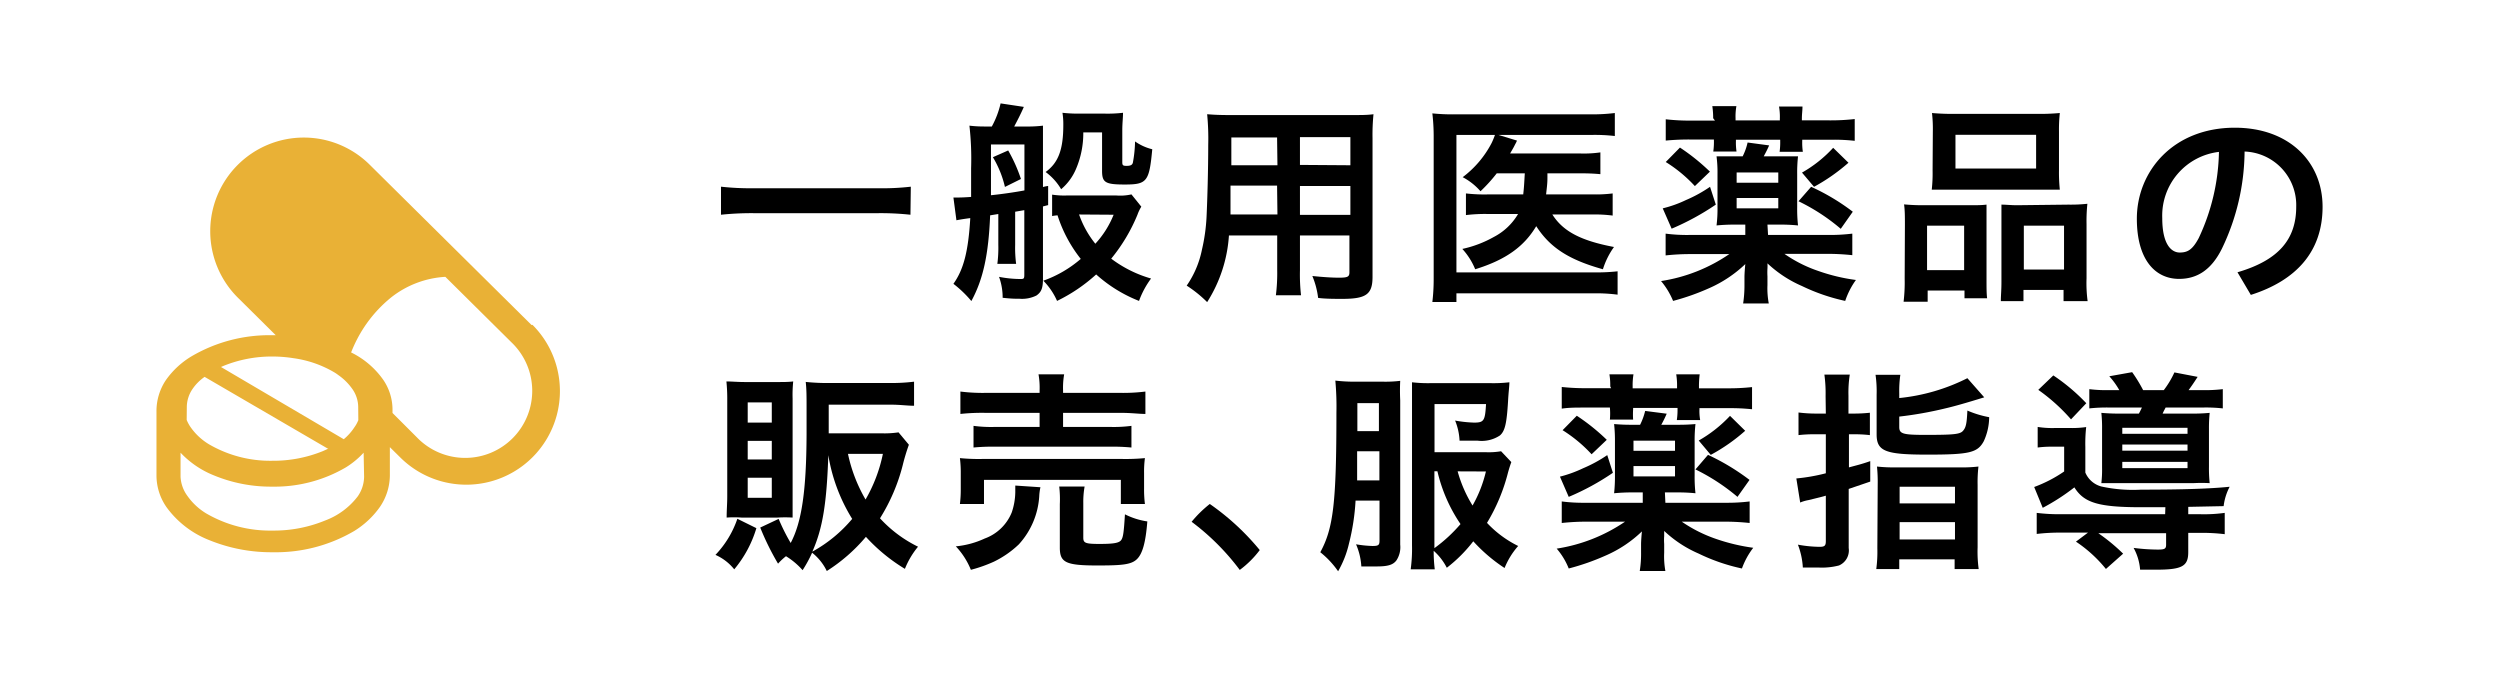 <svg viewBox="0 0 207.7 57.03" width="207.7" height="57.03" xmlns="http://www.w3.org/2000/svg"><path d="m0 0h207.7v57.03h-207.7z" fill="#fff"/><path d="m75.64 17.84a23.25 23.25 0 0 0 -2.64-.13h-10.41a24.23 24.23 0 0 0 -2.69.13v-2.33a22.11 22.11 0 0 0 2.69.13h10.41a20.48 20.48 0 0 0 2.67-.13z"/><path d="m79.21 16.41h.34c.11 0 .49 0 1.13-.05 0-1 0-1.77 0-2.38a24.54 24.54 0 0 0 -.14-3.54 10.29 10.29 0 0 0 1.28.07h.58a7.39 7.39 0 0 0 .73-1.92l1.93.29c-.26.61-.59 1.23-.8 1.63h1a10.45 10.45 0 0 0 1.39-.07v1.1 4a2.42 2.42 0 0 1 .43-.09v1.59l-.43.11v6c0 .79-.13 1.11-.54 1.4a2.68 2.68 0 0 1 -1.41.27c-.38 0-.66 0-1.4-.08a5 5 0 0 0 -.3-1.74 9.39 9.39 0 0 0 1.74.18c.3 0 .36 0 .36-.35v-5.37l-.76.13v2.74a10.29 10.29 0 0 0 .08 1.59h-1.56a10.45 10.45 0 0 0 .08-1.59v-2.55l-.68.11c-.13 3.26-.58 5.32-1.56 7.12a9.48 9.48 0 0 0 -1.49-1.43c.84-1.18 1.24-2.68 1.4-5.46-.63.08-1 .15-1.15.18zm3.12-3.19v3c.88-.09 2-.25 2.78-.4v-3.82h-2.78zm1.43-.72a12.9 12.9 0 0 1 1.06 2.37l-1.33.66a8.49 8.49 0 0 0 -1-2.47zm11.06 4.67a3.52 3.52 0 0 0 -.32.67 14.36 14.36 0 0 1 -2.18 3.65 10.11 10.11 0 0 0 3.31 1.65 7.31 7.31 0 0 0 -1 1.86 11.7 11.7 0 0 1 -3.56-2.2 13.68 13.68 0 0 1 -3.25 2.2 5.6 5.6 0 0 0 -1.14-1.68 9.74 9.74 0 0 0 3.11-1.81 11.37 11.37 0 0 1 -1.93-3.62 3.47 3.47 0 0 0 -.45.06v-1.78a6.5 6.5 0 0 0 1.24.07h4.09a4.16 4.16 0 0 0 1.26-.09zm-4.82-6.17a7.53 7.53 0 0 1 -.59 3 4.49 4.49 0 0 1 -1.25 1.72 4.79 4.79 0 0 0 -1.29-1.43c1.06-.77 1.47-1.86 1.47-3.92a6 6 0 0 0 -.07-1 11.69 11.69 0 0 0 1.43.07h2.09a11.08 11.08 0 0 0 1.51-.07c0 .45-.06.84-.06 1.49v2.61c0 .27.06.31.36.31s.47-.06.52-.27a10.48 10.48 0 0 0 .18-1.76 4.18 4.18 0 0 0 1.43.65c-.25 2.68-.43 2.93-2.27 2.93-1.63 0-1.9-.16-1.9-1.14v-3.19zm-.35 6.82a8.1 8.1 0 0 0 1.35 2.43 7.86 7.86 0 0 0 1.52-2.41z"/><path d="m102.1 19.56a11.72 11.72 0 0 1 -1.81 5.54 10.11 10.11 0 0 0 -1.7-1.37 8 8 0 0 0 1.27-3 15.14 15.14 0 0 0 .38-2.7c.07-1.47.14-4 .14-6a21.11 21.11 0 0 0 -.09-2.54c.63.05 1.08.07 2 .07h9.82c1 0 1.49 0 2-.07a17.18 17.18 0 0 0 -.08 2v11.51c0 1.45-.52 1.83-2.52 1.83-.55 0-1.43 0-2-.08a6.93 6.93 0 0 0 -.48-1.82c.86.09 1.64.14 2.2.14.73 0 .88-.07.88-.45v-3.06h-4.11v2.89a15.2 15.2 0 0 0 .09 2.08h-2.09a14.56 14.56 0 0 0 .11-2.08v-2.89zm4-4.14h-3.87v1.11 1.29h3.9zm0-4h-3.8v1.83.48h3.83zm6.09 2.31v-2.34h-4.19v2.31zm0 4.12v-2.4h-4.19v2.4z"/><path d="m124.35 14.4a13.07 13.07 0 0 1 -1.35 1.49 5.13 5.13 0 0 0 -1.48-1.17 8.37 8.37 0 0 0 2.4-2.83 5.72 5.72 0 0 0 .28-.68h-3.2v11.42h11.44a15.84 15.84 0 0 0 1.95-.09v1.94a13.7 13.7 0 0 0 -1.94-.11h-11.45v.72h-2a16.22 16.22 0 0 0 .11-2v-11.82a16.57 16.57 0 0 0 -.11-1.85 16.51 16.51 0 0 0 1.9.08h11.26a15.14 15.14 0 0 0 2-.11v1.91a14.65 14.65 0 0 0 -1.93-.09h-7.74l1.54.47a1.92 1.92 0 0 1 -.14.29c-.14.28-.14.28-.43.78h5.78a9.6 9.6 0 0 0 1.72-.09v1.81c-.54-.05-1-.07-1.72-.07h-2.68v.39c0 .51-.06.86-.11 1.36h3.85a11.17 11.17 0 0 0 1.68-.08v1.84a11.57 11.57 0 0 0 -1.75-.09h-3.26c.89 1.41 2.38 2.18 5.12 2.7a6.49 6.49 0 0 0 -.92 1.85c-2.84-.79-4.4-1.81-5.54-3.58-1 1.68-2.51 2.79-5.07 3.58a5.74 5.74 0 0 0 -1.07-1.69 9.34 9.34 0 0 0 2.63-1 5 5 0 0 0 2-1.9h-2.45a12.86 12.86 0 0 0 -1.88.09v-1.8a13.31 13.31 0 0 0 1.92.08h2.84c.07-.64.07-.76.13-1.75z"/><path d="m146.89 19.52h5a15.23 15.23 0 0 0 2-.11v1.79a19.47 19.47 0 0 0 -2.15-.11h-3.49a11.15 11.15 0 0 0 2.81 1.42 15.32 15.32 0 0 0 3.13.75 6.45 6.45 0 0 0 -.89 1.74 16 16 0 0 1 -3.6-1.24 9.93 9.93 0 0 1 -2.86-1.88 3.26 3.26 0 0 1 0 .43 5.58 5.58 0 0 0 0 .65v.73a6.72 6.72 0 0 0 .11 1.52h-2.13a10 10 0 0 0 .11-1.54v-.67s0-.36.07-1.06a10.42 10.42 0 0 1 -3 2 19.55 19.55 0 0 1 -3 1.06 6.3 6.3 0 0 0 -1-1.65 13.66 13.66 0 0 0 5.67-2.24h-3.15a19 19 0 0 0 -2.14.11v-1.81a13.56 13.56 0 0 0 2 .11h4.62v-.86h-.85a15 15 0 0 0 -1.54.07 11.06 11.06 0 0 0 .08-1.52v-2.77a10.45 10.45 0 0 0 -.08-1.45h1.58.59a4.88 4.88 0 0 0 .41-1.15l1.79.24c-.16.37-.27.57-.45.91h1.31 1.54a12 12 0 0 0 -.07 1.46v2.78a12.24 12.24 0 0 0 .07 1.5 14.39 14.39 0 0 0 -1.54-.07h-1zm-4.34-2.52a21.28 21.28 0 0 1 -3.67 2l-.74-1.69a9.85 9.85 0 0 0 1.93-.69 11.39 11.39 0 0 0 2-1.1zm-.22-7.18a6.73 6.73 0 0 0 -.07-1h2a4.77 4.77 0 0 0 -.07 1v.18h3.68v-.15a4.89 4.89 0 0 0 -.07-1h1.95c0 .34-.05.63-.05 1v.15h2.3a17.46 17.46 0 0 0 2.09-.11v1.81a15.26 15.26 0 0 0 -2-.09h-2.36v.1a5.2 5.2 0 0 0 .05.9h-1.93a5.73 5.73 0 0 0 .05-.88v-.12h-3.68v.12a5.16 5.16 0 0 0 .05.86h-1.93a5.81 5.81 0 0 0 .05-1h-2a20 20 0 0 0 -2 .09v-1.77a17.46 17.46 0 0 0 2.09.11h2zm-2.76 2.44a17.2 17.2 0 0 1 2.49 2l-1.25 1.2a11.58 11.58 0 0 0 -2.42-2zm8.17 2.92v-.85h-3.46v.85zm-3.46 2.13h3.46v-.86h-3.46zm6.19-1.79a17.9 17.9 0 0 1 3.46 2.07l-1 1.42a16.32 16.32 0 0 0 -3.51-2.29zm3.1-2a15.62 15.62 0 0 1 -2.86 2l-1-1.18a10.64 10.64 0 0 0 2.59-2.06z"/><path d="m158.26 18.66c0-.63 0-1.18-.07-1.68a16.6 16.6 0 0 0 1.7.07h3.84c.52 0 .9 0 1.31-.05v1.53 4.66c0 .73 0 1.2.05 1.59h-1.88v-.64h-3.06v.93h-2a13.58 13.58 0 0 0 .09-1.92zm1.84 3.78h3.08v-3.69h-3.08zm.48-11.51a11.56 11.56 0 0 0 -.07-1.54 19.79 19.79 0 0 0 2 .07h6.62a18.64 18.64 0 0 0 2-.07 12.75 12.75 0 0 0 -.07 1.54v3.22a13.83 13.83 0 0 0 .07 1.61c-.54 0-.88 0-1.81 0h-7c-.91 0-1.31 0-1.83 0a12.37 12.37 0 0 0 .07-1.59zm1.88 3.07h6.7v-2.8h-6.7zm9.38 3a12.83 12.83 0 0 0 1.58-.07 13.52 13.52 0 0 0 -.07 1.68v4.51a11.22 11.22 0 0 0 .09 1.9h-2v-.93h-3.33v.93h-1.88c0-.49.05-.86.05-1.59v-5c0-.79 0-1.06 0-1.43.39 0 .77.05 1.3.05zm-3.7 5.39h3.34v-3.64h-3.34z"/><path d="m185.89 22.62c3.42-1 4.88-2.74 4.88-5.45a4.45 4.45 0 0 0 -4.29-4.58 18.87 18.87 0 0 1 -1.88 8.06c-.91 1.84-2.13 2.52-3.56 2.52-2 0-3.51-1.61-3.51-5 0-3.92 3-7.56 8.14-7.56 4.52 0 7.29 2.85 7.29 6.57s-2.19 6.12-5.96 7.32zm-1.54-10a5.33 5.33 0 0 0 -4.71 5.5c0 2.24.79 2.86 1.45 2.86s1.06-.23 1.58-1.2a17.51 17.51 0 0 0 1.68-7.12z"/><path d="m62.84 43.88a9.62 9.62 0 0 1 -1.84 3.42 4.12 4.12 0 0 0 -1.56-1.2 8.16 8.16 0 0 0 1.82-3zm-1.24-.88a8.57 8.57 0 0 0 -1.23 0c0-.61.05-1.15.05-1.75v-8a14.16 14.16 0 0 0 -.07-1.56c.45 0 .91.05 1.56.05h2.5c.74 0 1.08 0 1.49-.05a11 11 0 0 0 -.05 1.43v8.38 1.5a10.73 10.73 0 0 0 -1.25 0zm.52-7.89h2v-1.68h-2zm0 3.06h2v-1.54h-2zm0 3.19h2v-1.67h-2zm13.39-4.41a16.75 16.75 0 0 0 -.51 1.69 15.47 15.47 0 0 1 -1.89 4.42 10.59 10.59 0 0 0 3.16 2.36 6.83 6.83 0 0 0 -1.09 1.84 14.56 14.56 0 0 1 -3.24-2.66 14.1 14.1 0 0 1 -3.25 2.84 4.34 4.34 0 0 0 -1.22-1.52 11 11 0 0 1 -.79 1.45 6 6 0 0 0 -1.38-1.16 5 5 0 0 0 -.66.62 22.06 22.06 0 0 1 -1.48-3l1.53-.72a16.24 16.24 0 0 0 1 2c.93-1.75 1.3-4.39 1.32-9 0-.64 0-1.36 0-2.13v-.25c0-.73 0-1.39-.07-2a17.1 17.1 0 0 0 2 .09h5a15.14 15.14 0 0 0 2-.11v2c-.56 0-1.15-.09-1.93-.09h-5.16v2.38h4.37a7.9 7.9 0 0 0 1.43-.08zm-6.69.76c-.13 4.09-.47 6.19-1.33 8.12a11.6 11.6 0 0 0 3.31-2.72 14.44 14.44 0 0 1 -2-5.4zm1.63 0a12.76 12.76 0 0 0 1.46 3.79 12.59 12.59 0 0 0 1.44-3.79z"/><path d="m86.44 40.48a4.25 4.25 0 0 0 -.1.75 6.52 6.52 0 0 1 -1.7 4 8.13 8.13 0 0 1 -2.06 1.43 11.77 11.77 0 0 1 -1.92.68 6.25 6.25 0 0 0 -1.25-1.95 7.31 7.31 0 0 0 2.4-.65 3.83 3.83 0 0 0 2.25-2.18 5.45 5.45 0 0 0 .29-1.65c0-.16 0-.37 0-.57zm-6.69 1.39a9.92 9.92 0 0 0 .07-1.27v-1.25a9.82 9.82 0 0 0 -.07-1.29 16.37 16.37 0 0 0 1.88.07h11.58a17.36 17.36 0 0 0 1.91-.07 8.47 8.47 0 0 0 -.07 1.24v1.29a9.46 9.46 0 0 0 .07 1.28h-2v-2h-11.37v2zm6.62-9.43a6.34 6.34 0 0 0 -.09-1.34h2.13a6.52 6.52 0 0 0 -.09 1.34v.2h4.73a14.85 14.85 0 0 0 2.11-.11v1.86c-.55 0-1.14-.09-2.06-.09h-4.78v1.17h3.91a11.27 11.27 0 0 0 1.77-.09v1.8a16.1 16.1 0 0 0 -1.79-.07h-9.56a16.42 16.42 0 0 0 -1.77.07v-1.8a11.06 11.06 0 0 0 1.77.09h3.72v-1.17h-4.49a17 17 0 0 0 -2.09.09v-1.86a15 15 0 0 0 2.14.11h4.44zm3.63 12.23c0 .44.17.52 1.35.52s1.61-.08 1.79-.31.23-.7.32-2.15a6.06 6.06 0 0 0 1.86.59c-.14 1.78-.41 2.71-.88 3.15s-1.23.51-3.25.51c-2.65 0-3.14-.24-3.14-1.49v-3.6a9 9 0 0 0 -.05-1.47h2.11a7.12 7.12 0 0 0 -.11 1.36z"/><path d="m100.51 41.87a20.49 20.49 0 0 1 4.15 3.83 8.06 8.06 0 0 1 -1.66 1.65 19.76 19.76 0 0 0 -4-4 9.73 9.73 0 0 1 1.51-1.48z"/><path d="m112.62 41.59a18.53 18.53 0 0 1 -.55 3.58 8.34 8.34 0 0 1 -.9 2.29 7.41 7.41 0 0 0 -1.48-1.58c1.09-2 1.34-4.13 1.34-11.59a24 24 0 0 0 -.09-2.67 13.44 13.44 0 0 0 1.72.09h2.22a10.28 10.28 0 0 0 1.45-.07 15.7 15.7 0 0 0 0 1.61v12a2 2 0 0 1 -.31 1.3c-.28.38-.71.51-1.66.51-.47 0-.74 0-1.26 0a5.43 5.43 0 0 0 -.44-1.84 9.7 9.7 0 0 0 1.36.14c.5 0 .59-.07.59-.45v-3.32zm.13-4.1v2.34.08h1.85v-2.42zm1.81-4h-1.79v2.33h1.79zm11 4.9c-.11.31-.16.47-.27.85a15.33 15.33 0 0 1 -1.75 4.2 8.94 8.94 0 0 0 2.59 1.92 6.36 6.36 0 0 0 -1.13 1.83 13.36 13.36 0 0 1 -2.6-2.22 12 12 0 0 1 -2.2 2.2 4.77 4.77 0 0 0 -1.09-1.41 12.38 12.38 0 0 0 .09 1.54h-2a12.69 12.69 0 0 0 .11-2v-12.11c0-.57 0-1 0-1.43a11.63 11.63 0 0 0 1.64.07h4.8a11.45 11.45 0 0 0 1.65-.07c0 .34-.07.79-.11 1.56-.11 1.84-.25 2.49-.68 2.86a2.74 2.74 0 0 1 -1.86.43c-.4 0-1 0-1.49 0a5 5 0 0 0 -.37-1.67 10.44 10.44 0 0 0 1.57.17c.83 0 .92-.15 1-1.54h-4.28v4h4.28a6.17 6.17 0 0 0 1.25-.08zm-6.39 7.15a12.49 12.49 0 0 0 2.17-2 13 13 0 0 1 -1.92-4.39h-.25zm1.93-6.38a10.93 10.93 0 0 0 1.24 2.84 10.64 10.64 0 0 0 1.11-2.83z"/><path d="m138.36 41.77h5a15.12 15.12 0 0 0 2-.11v1.79a19.47 19.47 0 0 0 -2.15-.11h-3.49a11.67 11.67 0 0 0 2.81 1.42 16 16 0 0 0 3.13.75 6.3 6.3 0 0 0 -.94 1.72 15.67 15.67 0 0 1 -3.6-1.24 9.86 9.86 0 0 1 -2.86-1.88v.43a4.2 4.2 0 0 0 0 .65v.73a6.84 6.84 0 0 0 .1 1.52h-2.13a8.91 8.91 0 0 0 .11-1.54v-.7s0-.35.07-1.05a10.16 10.16 0 0 1 -3 2 19.55 19.55 0 0 1 -3.08 1.08 5.82 5.82 0 0 0 -1-1.65 13.85 13.85 0 0 0 5.68-2.24h-3.11a19.21 19.21 0 0 0 -2.15.11v-1.79a13.76 13.76 0 0 0 1.95.11h4.78v-.86h-.84a14.77 14.77 0 0 0 -1.54.07 13.28 13.28 0 0 0 .07-1.52v-2.78a12.69 12.69 0 0 0 -.07-1.45 15.69 15.69 0 0 0 1.57.06h.59a5.37 5.37 0 0 0 .42-1.15l1.79.23a9.84 9.84 0 0 1 -.45.92h1.3a15.15 15.15 0 0 0 1.54-.06 12.14 12.14 0 0 0 -.07 1.47v2.78a12.24 12.24 0 0 0 .07 1.5 14.26 14.26 0 0 0 -1.54-.07h-1zm-4.36-2.49a20.64 20.64 0 0 1 -3.67 2l-.73-1.68a10.31 10.31 0 0 0 1.93-.7 11.31 11.31 0 0 0 2-1.09zm-.22-7.18a5.61 5.61 0 0 0 -.07-1h2a5.57 5.57 0 0 0 -.07 1v.16h3.69v-.16a5.64 5.64 0 0 0 -.07-1h1.95a8 8 0 0 0 -.06 1v.16h2.31a17.89 17.89 0 0 0 2.1-.1v1.84a17.36 17.36 0 0 0 -2-.09h-2.37v.09a4.35 4.35 0 0 0 .06.9h-1.94a5.7 5.7 0 0 0 .06-.88v-.13h-3.69v.11a6.64 6.64 0 0 0 0 .86h-1.93a5.87 5.87 0 0 0 0-1h-2c-.84 0-1.41 0-2 .09v-1.8a17.89 17.89 0 0 0 2.1.1h2zm-2.78 2.44a17.05 17.05 0 0 1 2.49 2l-1.26 1.2a11.77 11.77 0 0 0 -2.41-2zm8.16 2.91v-.84h-3.45v.84zm-3.45 2.13h3.45v-.86h-3.45zm6.19-1.79a18.68 18.68 0 0 1 3.45 2.08l-1 1.41a16.84 16.84 0 0 0 -3.49-2.28zm3.09-2a15 15 0 0 1 -2.86 2l-1-1.19a11 11 0 0 0 2.6-2.05z"/><path d="m151.67 32.91a11.39 11.39 0 0 0 -.1-1.79h2.11a9.69 9.69 0 0 0 -.11 1.75v1.49h.43a12.21 12.21 0 0 0 1.35-.07v1.86a10.84 10.84 0 0 0 -1.37-.07h-.37v2.75c.66-.18 1-.25 1.77-.52v1.7l-1.79.61v4.91a1.36 1.36 0 0 1 -.81 1.45 5.64 5.64 0 0 1 -1.71.17c-.36 0-.65 0-1.29 0a6.25 6.25 0 0 0 -.41-1.9 10.43 10.43 0 0 0 1.8.18c.42 0 .52-.09.52-.48v-3.77c-.21.07-.71.19-1.45.37a3.2 3.2 0 0 0 -.68.2l-.32-2a15.37 15.37 0 0 0 2.45-.43v-3.24h-.91a10.6 10.6 0 0 0 -1.36.07v-1.88a11.64 11.64 0 0 0 1.36.09h.91zm6.12.16a16.11 16.11 0 0 0 5.66-1.65l1.4 1.59c-1.51.47-2.58.77-3.24.92a30.74 30.74 0 0 1 -3.82.68v.86c0 .57.29.66 2.17.66 2.38 0 2.88-.05 3.13-.34s.31-.63.36-1.68a8.39 8.39 0 0 0 1.81.55 4.84 4.84 0 0 1 -.45 2c-.52.95-1.18 1.11-4.67 1.11s-4.23-.27-4.23-1.68v-3.29a9.76 9.76 0 0 0 -.09-1.66h2.06a9.33 9.33 0 0 0 -.09 1.55zm-1.79 7.18a12.94 12.94 0 0 0 -.06-1.49 12.51 12.51 0 0 0 1.58.07h5.24a12 12 0 0 0 1.61-.07 11.16 11.16 0 0 0 -.07 1.52v5.19a10.71 10.71 0 0 0 .09 1.81h-2v-.81h-4.6v.81h-1.91a10.87 10.87 0 0 0 .09-1.74zm1.82 1.57h4.6v-1.38h-4.6zm0 3h4.6v-1.44h-4.6z"/><path d="m179.9 42.14h-2c-3.54 0-4.76-.36-5.56-1.65a17.54 17.54 0 0 1 -2.63 1.7l-.71-1.73a11.25 11.25 0 0 0 2.49-1.29v-2.06h-1a8.72 8.72 0 0 0 -1.2.07v-1.71a7.78 7.78 0 0 0 1.41.09h1.3a8.33 8.33 0 0 0 1.32-.08 12.44 12.44 0 0 0 -.07 1.65v2.13a2 2 0 0 0 1.34 1.16 12.24 12.24 0 0 0 3.3.26c3.54 0 5.76-.08 7.35-.24a4.61 4.61 0 0 0 -.5 1.61l-2.94.06v.61h.95a12.57 12.57 0 0 0 2.08-.11v1.77a15.88 15.88 0 0 0 -2.11-.11h-.92v1.6c0 1.18-.51 1.46-2.7 1.46-.37 0-.64 0-1.3 0a4.44 4.44 0 0 0 -.54-1.81 16.67 16.67 0 0 0 2 .14c.59 0 .7-.07.7-.41v-.95h-5.63a15.48 15.48 0 0 1 2.06 1.7l-1.43 1.27a11.15 11.15 0 0 0 -2.49-2.27l1-.75h-2.15a16.31 16.31 0 0 0 -2.11.11v-1.75a14.89 14.89 0 0 0 2.07.11h8.6zm-9.31-10.95a16 16 0 0 1 2.74 2.31l-1.27 1.34a15.23 15.23 0 0 0 -2.72-2.45zm5.48 1.22a6.35 6.35 0 0 0 -.83-1.15l1.9-.34a12.24 12.24 0 0 1 .91 1.49h1.72a7.63 7.63 0 0 0 .88-1.47l1.93.37c-.36.56-.54.81-.75 1.1h1.09a12.08 12.08 0 0 0 1.75-.08v1.6a12.83 12.83 0 0 0 -1.75-.07h-3c-.13.25-.15.28-.25.5h2.33a14.21 14.21 0 0 0 1.58-.06 12.78 12.78 0 0 0 -.06 1.36v3.08a12 12 0 0 0 .06 1.4 12.4 12.4 0 0 0 -1.35 0h-6c-.79 0-1.18 0-1.65 0a9.6 9.6 0 0 0 .06-1.29v-3.2a11.35 11.35 0 0 0 -.06-1.35 16.34 16.34 0 0 0 1.7.06h1.42c.11-.2.14-.27.25-.5h-2.6a13.52 13.52 0 0 0 -1.77.07v-1.6a11 11 0 0 0 1.67.08zm.25 3.63h5.42v-.5h-5.42zm0 1.4h5.42v-.51h-5.42zm0 1.45h5.42v-.52h-5.42z"/><path d="m44.16 27-13.42-13.29a7.77 7.77 0 0 0 -11 0 7.79 7.79 0 0 0 0 11l3.17 3.14h-.28a12.77 12.77 0 0 0 -6.73 1.76 7 7 0 0 0 -2.14 2 4.63 4.63 0 0 0 -.76 2.61v5.3a4.62 4.62 0 0 0 .83 2.61 8 8 0 0 0 3.57 2.75 13.64 13.64 0 0 0 5.3 1 12.85 12.85 0 0 0 6.72-1.76 7.25 7.25 0 0 0 2.14-2 4.7 4.7 0 0 0 .83-2.61v-2.36l.85.84a7.77 7.77 0 1 0 11-11z" fill="#e9b136"/><g fill="#fff"><path d="m34.61 36.31-2-2v-.31a4.4 4.4 0 0 0 -.78-2.46 7.07 7.07 0 0 0 -2.66-2.26 11.52 11.52 0 0 1 .53-1.16 10.94 10.94 0 0 1 2.76-3.38 8 8 0 0 1 4.54-1.74l5.49 5.44a5.57 5.57 0 1 1 -7.87 7.88"/><path d="m15.52 33.84a2.69 2.69 0 0 1 .48-1.53 3.88 3.88 0 0 1 1-1l10.3 6c0-.07-.22.06-.48.17a10.89 10.89 0 0 1 -4.18.8 10.11 10.11 0 0 1 -5.28-1.37 5 5 0 0 1 -1.53-1.43 3.09 3.09 0 0 1 -.32-.59z"/><path d="m29.77 34.9a.61.61 0 0 1 -.05.12 2.48 2.48 0 0 1 -.27.47 4.42 4.42 0 0 1 -.89 1l-10.2-6 .18-.08a10.64 10.64 0 0 1 4.11-.79 11 11 0 0 1 1.74.14 9.09 9.09 0 0 1 3.41 1.19 3.62 3.62 0 0 1 .32.22 4.71 4.71 0 0 1 1.14 1.13s0 0 0 0a2.63 2.63 0 0 1 .5 1.53z"/><path d="m30.25 39.61a2.92 2.92 0 0 1 -.53 1.63 6.06 6.06 0 0 1 -2.7 2 11.16 11.16 0 0 1 -4.37.84 10.57 10.57 0 0 1 -5.51-1.42 5.18 5.18 0 0 1 -1.57-1.46 2.92 2.92 0 0 1 -.57-1.59v-2a7.75 7.75 0 0 0 2.76 1.88 12.37 12.37 0 0 0 4.85.94 11.71 11.71 0 0 0 6.14-1.61 7 7 0 0 0 1.46-1.21z"/></g></svg>